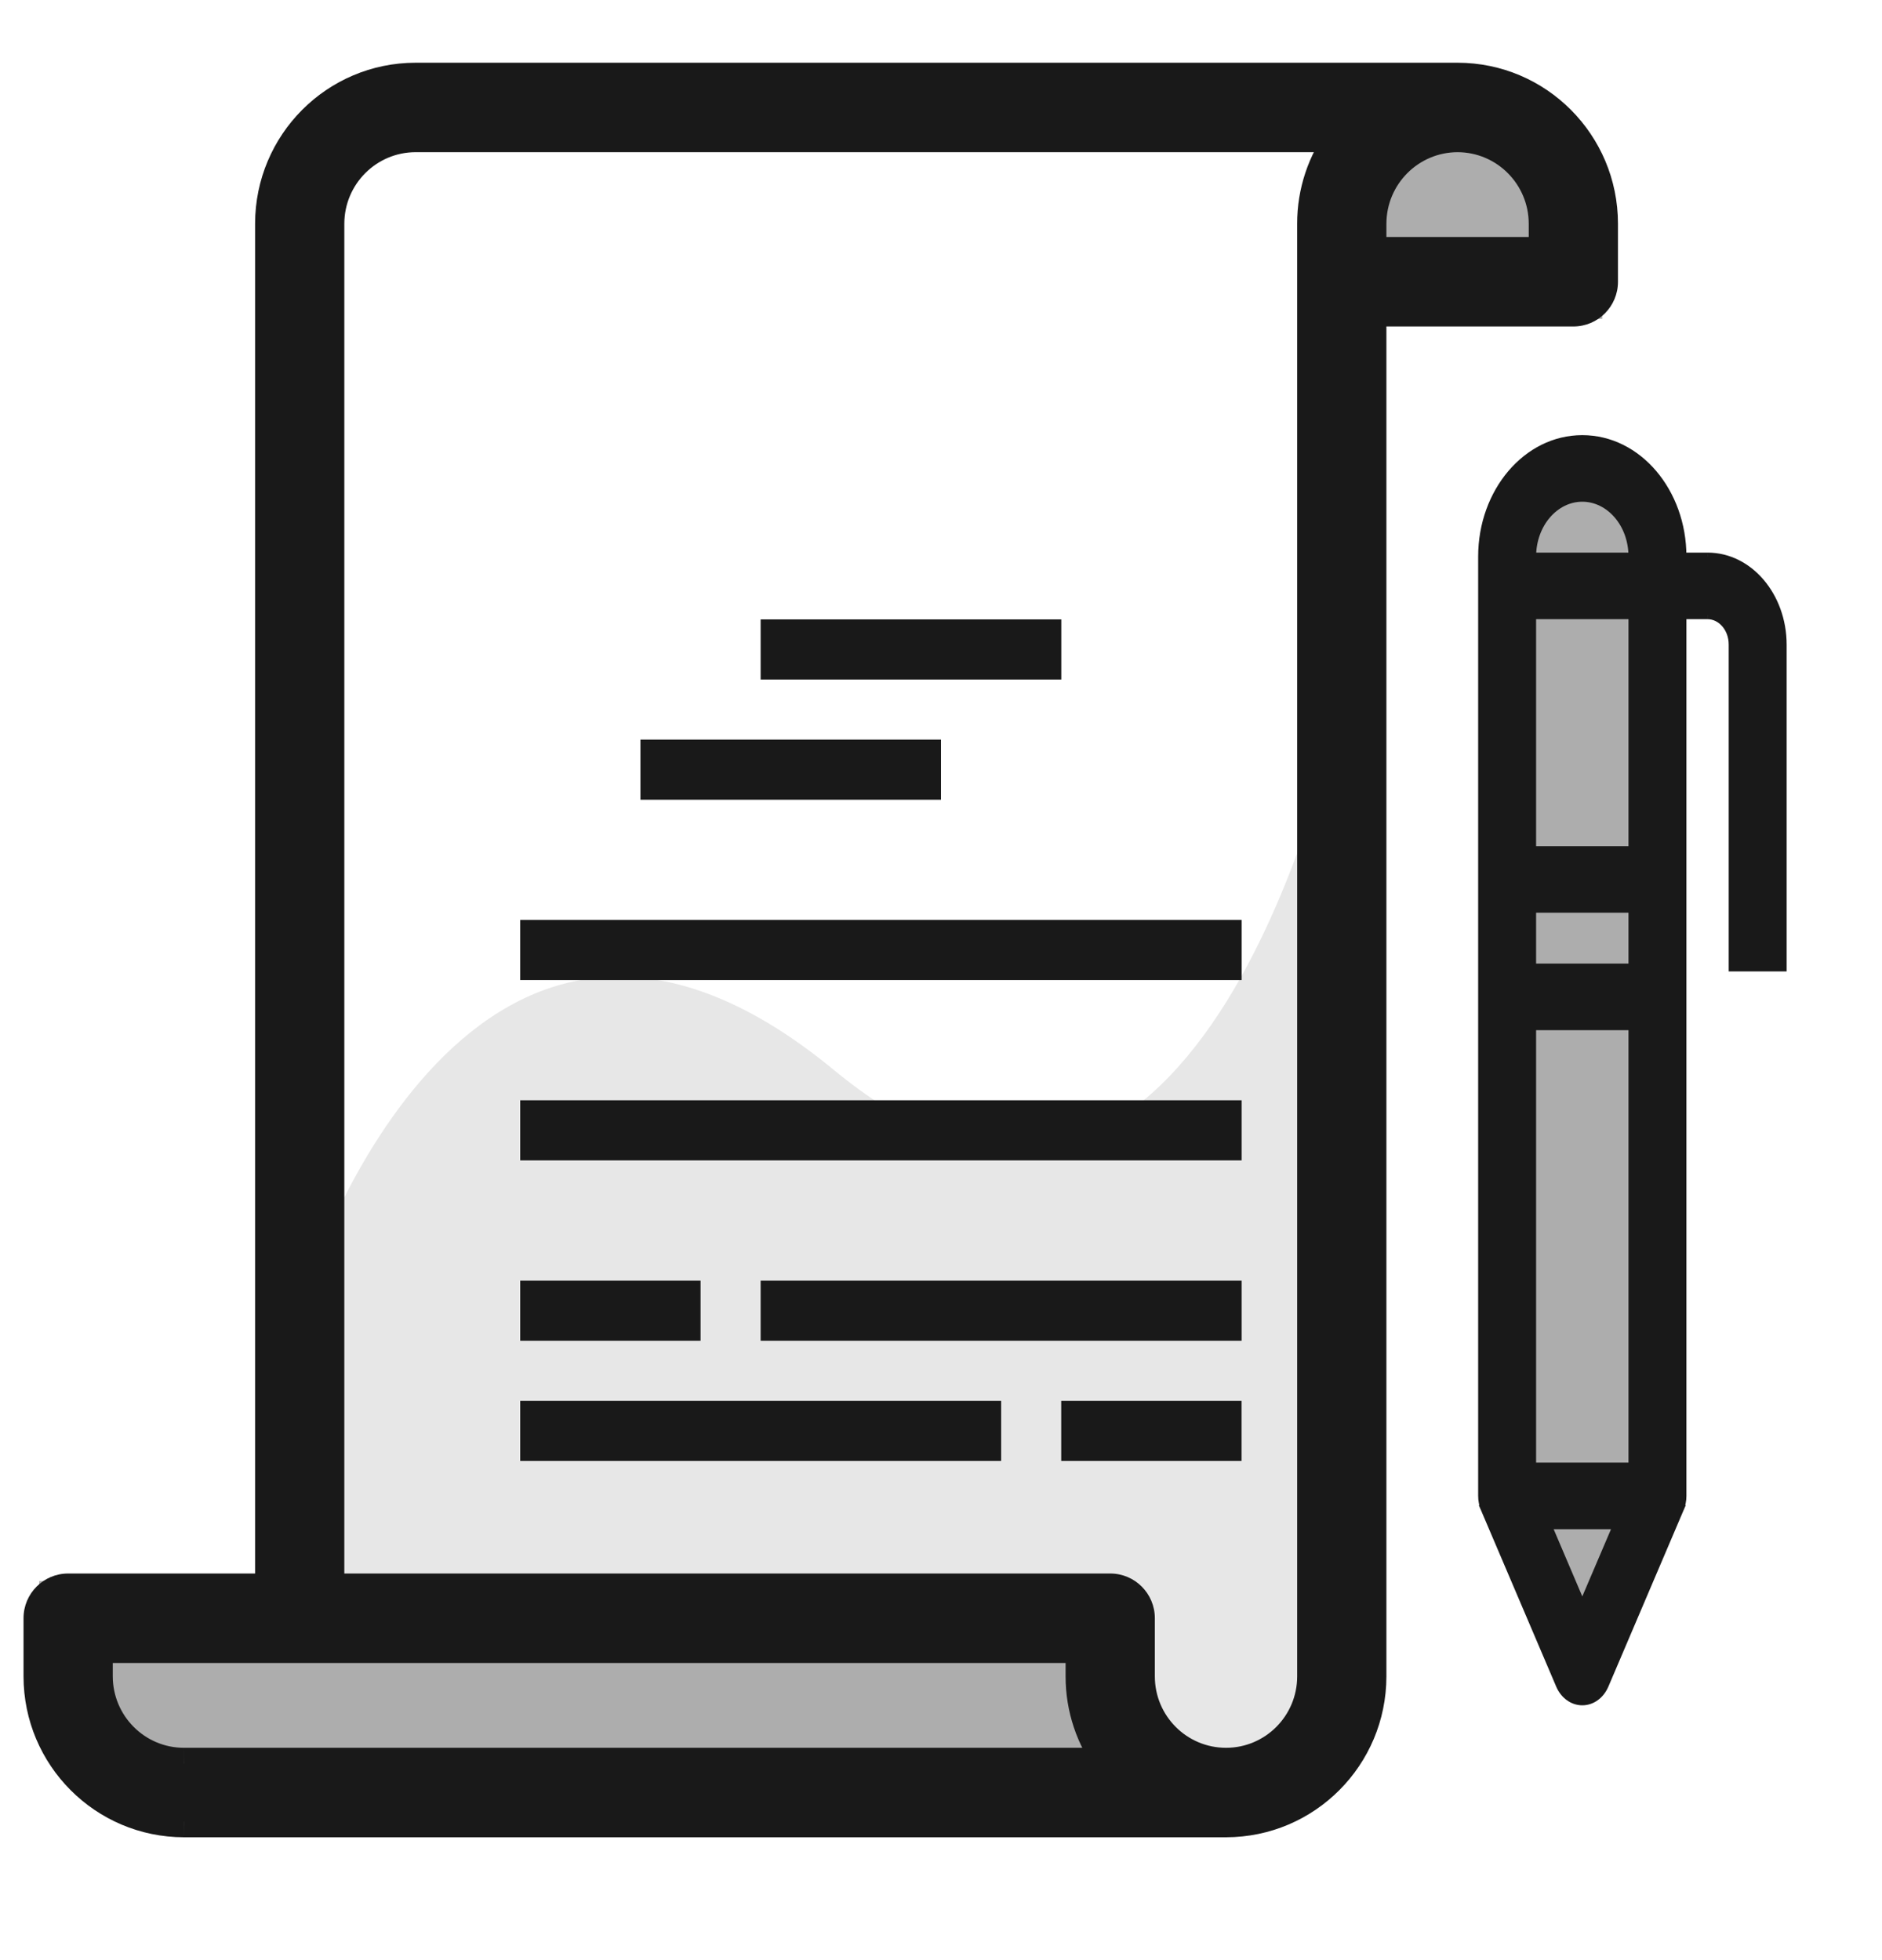 <svg width="24" height="25" viewBox="0 0 24 25" fill="none" xmlns="http://www.w3.org/2000/svg">
<path fill-rule="evenodd" clip-rule="evenodd" d="M3.937 16.333C3.937 16.333 6.038 9.853 10.638 13.65C15.238 17.447 17.007 9.344 17.007 9.344V21.751C17.007 21.751 16.894 22.28 16.693 22.467C16.492 22.653 15.834 22.84 15.834 22.84C15.834 22.84 15.041 22.79 14.684 22.467C14.327 22.144 14.159 21.324 14.159 21.324V20.488H3.937V16.333Z" fill="#E7E7E7"/>
<path d="M15.833 22.466H2.033C1.187 22.466 0.5 21.78 0.5 20.933V20.166H14.3V20.933C14.3 21.78 14.986 22.466 15.833 22.466Z" fill="#ADADAD"/>
<path d="M20.433 4.067H17.366V3.3C17.366 2.453 18.053 1.767 18.899 1.767C19.746 1.767 20.433 2.453 20.433 3.3V4.067Z" fill="#ADADAD"/>
<path d="M20.05 6.367C19.415 6.367 18.9 6.837 18.9 7.418V18.633H21.2V7.418C21.2 6.837 20.686 6.367 20.05 6.367Z" fill="#ADADAD"/>
<path d="M18.9 18.633L20.05 20.933L21.2 18.633H18.9Z" fill="#ADADAD"/>
<path fill-rule="evenodd" clip-rule="evenodd" d="M20.064 3.964C20.268 3.964 20.433 3.799 20.433 3.594V2.853C20.432 1.83 19.607 1.001 18.588 1H5.299C4.28 1.001 3.454 1.83 3.453 2.853V20.269H0.869C0.665 20.269 0.5 20.435 0.5 20.639V21.381C0.501 22.403 1.327 23.232 2.346 23.233H15.635C16.653 23.232 17.479 22.403 17.48 21.381V3.964H20.064ZM4.191 2.853V20.269H14.158C14.362 20.269 14.527 20.435 14.527 20.639V21.381C14.527 21.994 15.023 22.492 15.635 22.492C16.246 22.492 16.742 21.994 16.742 21.381V2.853C16.741 2.452 16.871 2.061 17.112 1.741H5.299C4.687 1.742 4.192 2.239 4.191 2.853ZM2.346 22.492C1.734 22.491 1.239 21.994 1.238 21.381V21.01H13.789V21.381C13.788 21.782 13.918 22.172 14.159 22.492H2.346ZM19.695 2.853C19.694 2.239 19.199 1.742 18.588 1.741C17.976 1.742 17.481 2.239 17.48 2.853V3.223H19.695V2.853Z" fill="#191919"/>
<path d="M20.433 2.853L20.633 2.853L20.633 2.853L20.433 2.853ZM18.588 1L18.588 0.8H18.588V1ZM5.299 1L5.299 0.8L5.299 0.8L5.299 1ZM3.453 2.853L3.253 2.853V2.853H3.453ZM3.453 20.269V20.469H3.653V20.269H3.453ZM0.5 21.381L0.3 21.381L0.3 21.381L0.5 21.381ZM2.346 23.233L2.345 23.433H2.346V23.233ZM15.635 23.233L15.635 23.433L15.635 23.433L15.635 23.233ZM17.48 21.381L17.68 21.381V21.381H17.48ZM17.48 3.964V3.764H17.28V3.964H17.48ZM4.191 20.269H3.991V20.469H4.191V20.269ZM4.191 2.853L3.991 2.853V2.853H4.191ZM16.742 2.853L16.942 2.853L16.942 2.853L16.742 2.853ZM17.112 1.741L17.272 1.861L17.512 1.541H17.112V1.741ZM5.299 1.741L5.299 1.541L5.299 1.541L5.299 1.741ZM1.238 21.381L1.038 21.381L1.038 21.381L1.238 21.381ZM2.346 22.492L2.345 22.692H2.346V22.492ZM1.238 21.01V20.81H1.038V21.01H1.238ZM13.789 21.01H13.989V20.81H13.789V21.01ZM13.789 21.381L13.989 21.381V21.381H13.789ZM14.159 22.492V22.692H14.559L14.319 22.372L14.159 22.492ZM18.588 1.741L18.588 1.541L18.587 1.541L18.588 1.741ZM19.695 2.853L19.895 2.853L19.895 2.853L19.695 2.853ZM17.48 2.853L17.28 2.853V2.853H17.48ZM17.48 3.223H17.28V3.423H17.48V3.223ZM19.695 3.223V3.423H19.895V3.223H19.695ZM20.233 3.594C20.233 3.689 20.157 3.764 20.064 3.764V4.164C20.379 4.164 20.633 3.908 20.633 3.594H20.233ZM20.233 2.853V3.594H20.633V2.853H20.233ZM18.587 1.2C19.495 1.201 20.232 1.94 20.233 2.853L20.633 2.853C20.632 1.72 19.718 0.801 18.588 0.8L18.587 1.2ZM5.299 1.2H18.588V0.8H5.299V1.2ZM3.653 2.853C3.654 1.94 4.391 1.201 5.299 1.2L5.299 0.8C4.169 0.801 3.254 1.72 3.253 2.853L3.653 2.853ZM3.653 20.269V2.853H3.253V20.269H3.653ZM0.869 20.469H3.453V20.069H0.869V20.469ZM0.7 20.639C0.7 20.544 0.776 20.469 0.869 20.469V20.069C0.554 20.069 0.3 20.325 0.3 20.639H0.7ZM0.7 21.381V20.639H0.3V21.381H0.7ZM2.346 23.033C1.438 23.032 0.701 22.294 0.7 21.38L0.3 21.381C0.301 22.513 1.216 23.432 2.345 23.433L2.346 23.033ZM15.635 23.033H2.346V23.433H15.635V23.033ZM17.28 21.38C17.279 22.294 16.542 23.032 15.634 23.033L15.635 23.433C16.765 23.432 17.679 22.513 17.68 21.381L17.28 21.38ZM17.28 3.964V21.381H17.68V3.964H17.28ZM20.064 3.764H17.48V4.164H20.064V3.764ZM4.391 20.269V2.853H3.991V20.269H4.391ZM14.158 20.069H4.191V20.469H14.158V20.069ZM14.727 20.639C14.727 20.325 14.473 20.069 14.158 20.069V20.469C14.251 20.469 14.327 20.544 14.327 20.639H14.727ZM14.727 21.381V20.639H14.327V21.381H14.727ZM15.635 22.292C15.134 22.292 14.727 21.885 14.727 21.381H14.327C14.327 22.104 14.912 22.692 15.635 22.692V22.292ZM16.542 21.381C16.542 21.885 16.135 22.292 15.635 22.292V22.692C16.357 22.692 16.942 22.104 16.942 21.381H16.542ZM16.542 2.853V21.381H16.942V2.853H16.542ZM16.952 1.621C16.685 1.976 16.541 2.409 16.542 2.853L16.942 2.853C16.942 2.495 17.058 2.147 17.272 1.861L16.952 1.621ZM5.299 1.941H17.112V1.541H5.299V1.941ZM4.391 2.853C4.392 2.349 4.799 1.942 5.299 1.941L5.299 1.541C4.576 1.542 3.992 2.129 3.991 2.853L4.391 2.853ZM1.038 21.381C1.039 22.104 1.623 22.691 2.345 22.692L2.346 22.292C1.845 22.292 1.439 21.884 1.438 21.38L1.038 21.381ZM1.038 21.01V21.381H1.438V21.01H1.038ZM13.789 20.81H1.238V21.21H13.789V20.81ZM13.989 21.381V21.01H13.589V21.381H13.989ZM14.319 22.372C14.104 22.087 13.988 21.738 13.989 21.381L13.589 21.38C13.588 21.825 13.732 22.257 13.999 22.612L14.319 22.372ZM2.346 22.692H14.159V22.292H2.346V22.692ZM18.587 1.941C19.088 1.942 19.494 2.349 19.495 2.853L19.895 2.853C19.894 2.129 19.31 1.542 18.588 1.541L18.587 1.941ZM17.68 2.853C17.681 2.349 18.088 1.942 18.588 1.941L18.587 1.541C17.865 1.542 17.281 2.129 17.28 2.853L17.68 2.853ZM17.68 3.223V2.853H17.28V3.223H17.68ZM19.695 3.023H17.48V3.423H19.695V3.023ZM19.495 2.853V3.223H19.895V2.853H19.495Z" fill="#191919"/>
<path d="M8.167 9.433H12V10.2H8.167V9.433Z" fill="#191919"/>
<path d="M9.7 7.9H13.534V8.667H9.7V7.9Z" fill="#191919"/>
<path d="M6.634 11.733H15.834V12.5H6.634V11.733Z" fill="#191919"/>
<path d="M6.634 14.033H15.834V14.8H6.634V14.033Z" fill="#191919"/>
<path d="M6.634 16.334H8.934V17.1H6.634V16.334Z" fill="#191919"/>
<path d="M9.7 16.334H15.834V17.1H9.7V16.334Z" fill="#191919"/>
<path d="M6.634 17.867H12.767V18.633H6.634V17.867Z" fill="#191919"/>
<path d="M13.533 17.867H15.833V18.633H13.533V17.867Z" fill="#191919"/>
<path fill-rule="evenodd" clip-rule="evenodd" d="M21.456 7.098H21.775C22.304 7.099 22.733 7.601 22.734 8.221V12.34H22.095V8.221C22.095 8.014 21.952 7.847 21.775 7.847H21.456V19.079C21.456 19.137 21.444 19.195 21.422 19.247H21.422L20.464 21.493C20.41 21.62 20.299 21.7 20.178 21.7C20.057 21.7 19.947 21.62 19.892 21.493L18.934 19.247H18.934C18.912 19.195 18.9 19.137 18.9 19.079V7.098C18.9 6.271 19.473 5.6 20.178 5.6C20.884 5.6 21.456 6.271 21.456 7.098ZM20.817 7.098C20.817 6.684 20.531 6.349 20.178 6.349C19.826 6.349 19.54 6.684 19.539 7.098H20.817ZM19.539 18.705V13.088H20.817V18.705H19.539ZM19.539 11.591V12.34H20.817V11.591H19.539ZM20.178 20.489L19.737 19.454H20.62L20.178 20.489ZM19.539 7.847V10.842H20.817V7.847H19.539Z" fill="#191919"/>
<path d="M21.775 7.098L21.776 7.048H21.775V7.098ZM21.456 7.098H21.406V7.148H21.456V7.098ZM22.734 8.221H22.784L22.784 8.221L22.734 8.221ZM22.734 12.34V12.39H22.784V12.34H22.734ZM22.095 12.34H22.045V12.39H22.095V12.34ZM22.095 8.221L22.145 8.221L22.145 8.221L22.095 8.221ZM21.775 7.847L21.776 7.797H21.775V7.847ZM21.456 7.847V7.797H21.406V7.847H21.456ZM21.456 19.079L21.506 19.079V19.079H21.456ZM21.422 19.247L21.376 19.227L21.346 19.297H21.422V19.247ZM21.422 19.247L21.468 19.266L21.498 19.197H21.422V19.247ZM20.464 21.493L20.51 21.513L20.51 21.513L20.464 21.493ZM19.892 21.493L19.846 21.513L19.846 21.513L19.892 21.493ZM18.934 19.247V19.197H18.858L18.888 19.266L18.934 19.247ZM18.934 19.247V19.297H19.01L18.98 19.227L18.934 19.247ZM18.9 19.079H18.85L18.85 19.079L18.9 19.079ZM20.178 6.349L20.178 6.299L20.178 6.299L20.178 6.349ZM20.817 7.098V7.148H20.867L20.867 7.098L20.817 7.098ZM19.539 7.098L19.489 7.098L19.489 7.148H19.539V7.098ZM19.539 13.088V13.039H19.489V13.088H19.539ZM19.539 18.705H19.489V18.755H19.539V18.705ZM20.817 13.088H20.867V13.039H20.817V13.088ZM20.817 18.705V18.755H20.867V18.705H20.817ZM19.539 12.34H19.489V12.39H19.539V12.34ZM19.539 11.591V11.541H19.489V11.591H19.539ZM20.817 12.34V12.39H20.867V12.34H20.817ZM20.817 11.591H20.867V11.541H20.817V11.591ZM19.737 19.454V19.404H19.661L19.691 19.473L19.737 19.454ZM20.178 20.489L20.132 20.508L20.178 20.616L20.224 20.508L20.178 20.489ZM20.62 19.454L20.666 19.473L20.695 19.404H20.62V19.454ZM19.539 10.842H19.489V10.892H19.539V10.842ZM19.539 7.847V7.797H19.489V7.847H19.539ZM20.817 10.842V10.892H20.867V10.842H20.817ZM20.817 7.847H20.867V7.797H20.817V7.847ZM21.775 7.048H21.456V7.148H21.775V7.048ZM22.784 8.221C22.783 7.581 22.339 7.049 21.776 7.048L21.775 7.148C22.27 7.148 22.683 7.621 22.684 8.221L22.784 8.221ZM22.784 12.34V8.221H22.684V12.34H22.784ZM22.095 12.39H22.734V12.29H22.095V12.39ZM22.045 8.221V12.34H22.145V8.221H22.045ZM21.775 7.897C21.917 7.897 22.045 8.034 22.045 8.221L22.145 8.221C22.145 7.994 21.986 7.797 21.776 7.797L21.775 7.897ZM21.456 7.897H21.775V7.797H21.456V7.897ZM21.506 19.079V7.847H21.406V19.079H21.506ZM21.468 19.266C21.493 19.208 21.506 19.144 21.506 19.079L21.406 19.079C21.406 19.131 21.396 19.181 21.376 19.227L21.468 19.266ZM21.422 19.197H21.422V19.297H21.422V19.197ZM20.51 21.513L21.468 19.266L21.376 19.227L20.418 21.474L20.51 21.513ZM20.178 21.75C20.323 21.75 20.449 21.655 20.51 21.513L20.418 21.474C20.37 21.585 20.276 21.65 20.178 21.65V21.75ZM19.846 21.513C19.907 21.655 20.034 21.75 20.178 21.75V21.65C20.081 21.65 19.986 21.585 19.939 21.474L19.846 21.513ZM18.888 19.266L19.846 21.513L19.939 21.474L18.98 19.227L18.888 19.266ZM18.934 19.197H18.934V19.297H18.934V19.197ZM18.85 19.079C18.85 19.144 18.863 19.208 18.888 19.266L18.98 19.227C18.961 19.181 18.95 19.131 18.95 19.079L18.85 19.079ZM18.85 7.098V19.079H18.95V7.098H18.85ZM20.178 5.55C19.438 5.55 18.85 6.251 18.85 7.098H18.95C18.95 6.291 19.507 5.65 20.178 5.65V5.55ZM21.506 7.098C21.506 6.251 20.919 5.55 20.178 5.55V5.65C20.849 5.65 21.406 6.291 21.406 7.098H21.506ZM20.178 6.399C20.496 6.399 20.767 6.704 20.767 7.098L20.867 7.098C20.867 6.665 20.566 6.299 20.178 6.299L20.178 6.399ZM19.589 7.098C19.59 6.704 19.86 6.399 20.178 6.399L20.178 6.299C19.791 6.299 19.49 6.665 19.489 7.098L19.589 7.098ZM20.817 7.048H19.539V7.148H20.817V7.048ZM19.489 13.088V18.705H19.589V13.088H19.489ZM20.817 13.039H19.539V13.139H20.817V13.039ZM20.867 18.705V13.088H20.767V18.705H20.867ZM19.539 18.755H20.817V18.655H19.539V18.755ZM19.589 12.34V11.591H19.489V12.34H19.589ZM20.817 12.29H19.539V12.39H20.817V12.29ZM20.767 11.591V12.34H20.867V11.591H20.767ZM19.539 11.641H20.817V11.541H19.539V11.641ZM19.691 19.473L20.132 20.508L20.224 20.469L19.783 19.434L19.691 19.473ZM20.62 19.404H19.737V19.504H20.62V19.404ZM20.224 20.508L20.666 19.473L20.574 19.434L20.132 20.469L20.224 20.508ZM19.589 10.842V7.847H19.489V10.842H19.589ZM20.817 10.792H19.539V10.892H20.817V10.792ZM20.767 7.847V10.842H20.867V7.847H20.767ZM19.539 7.897H20.817V7.797H19.539V7.897Z" fill="#191919"/>
</svg>
